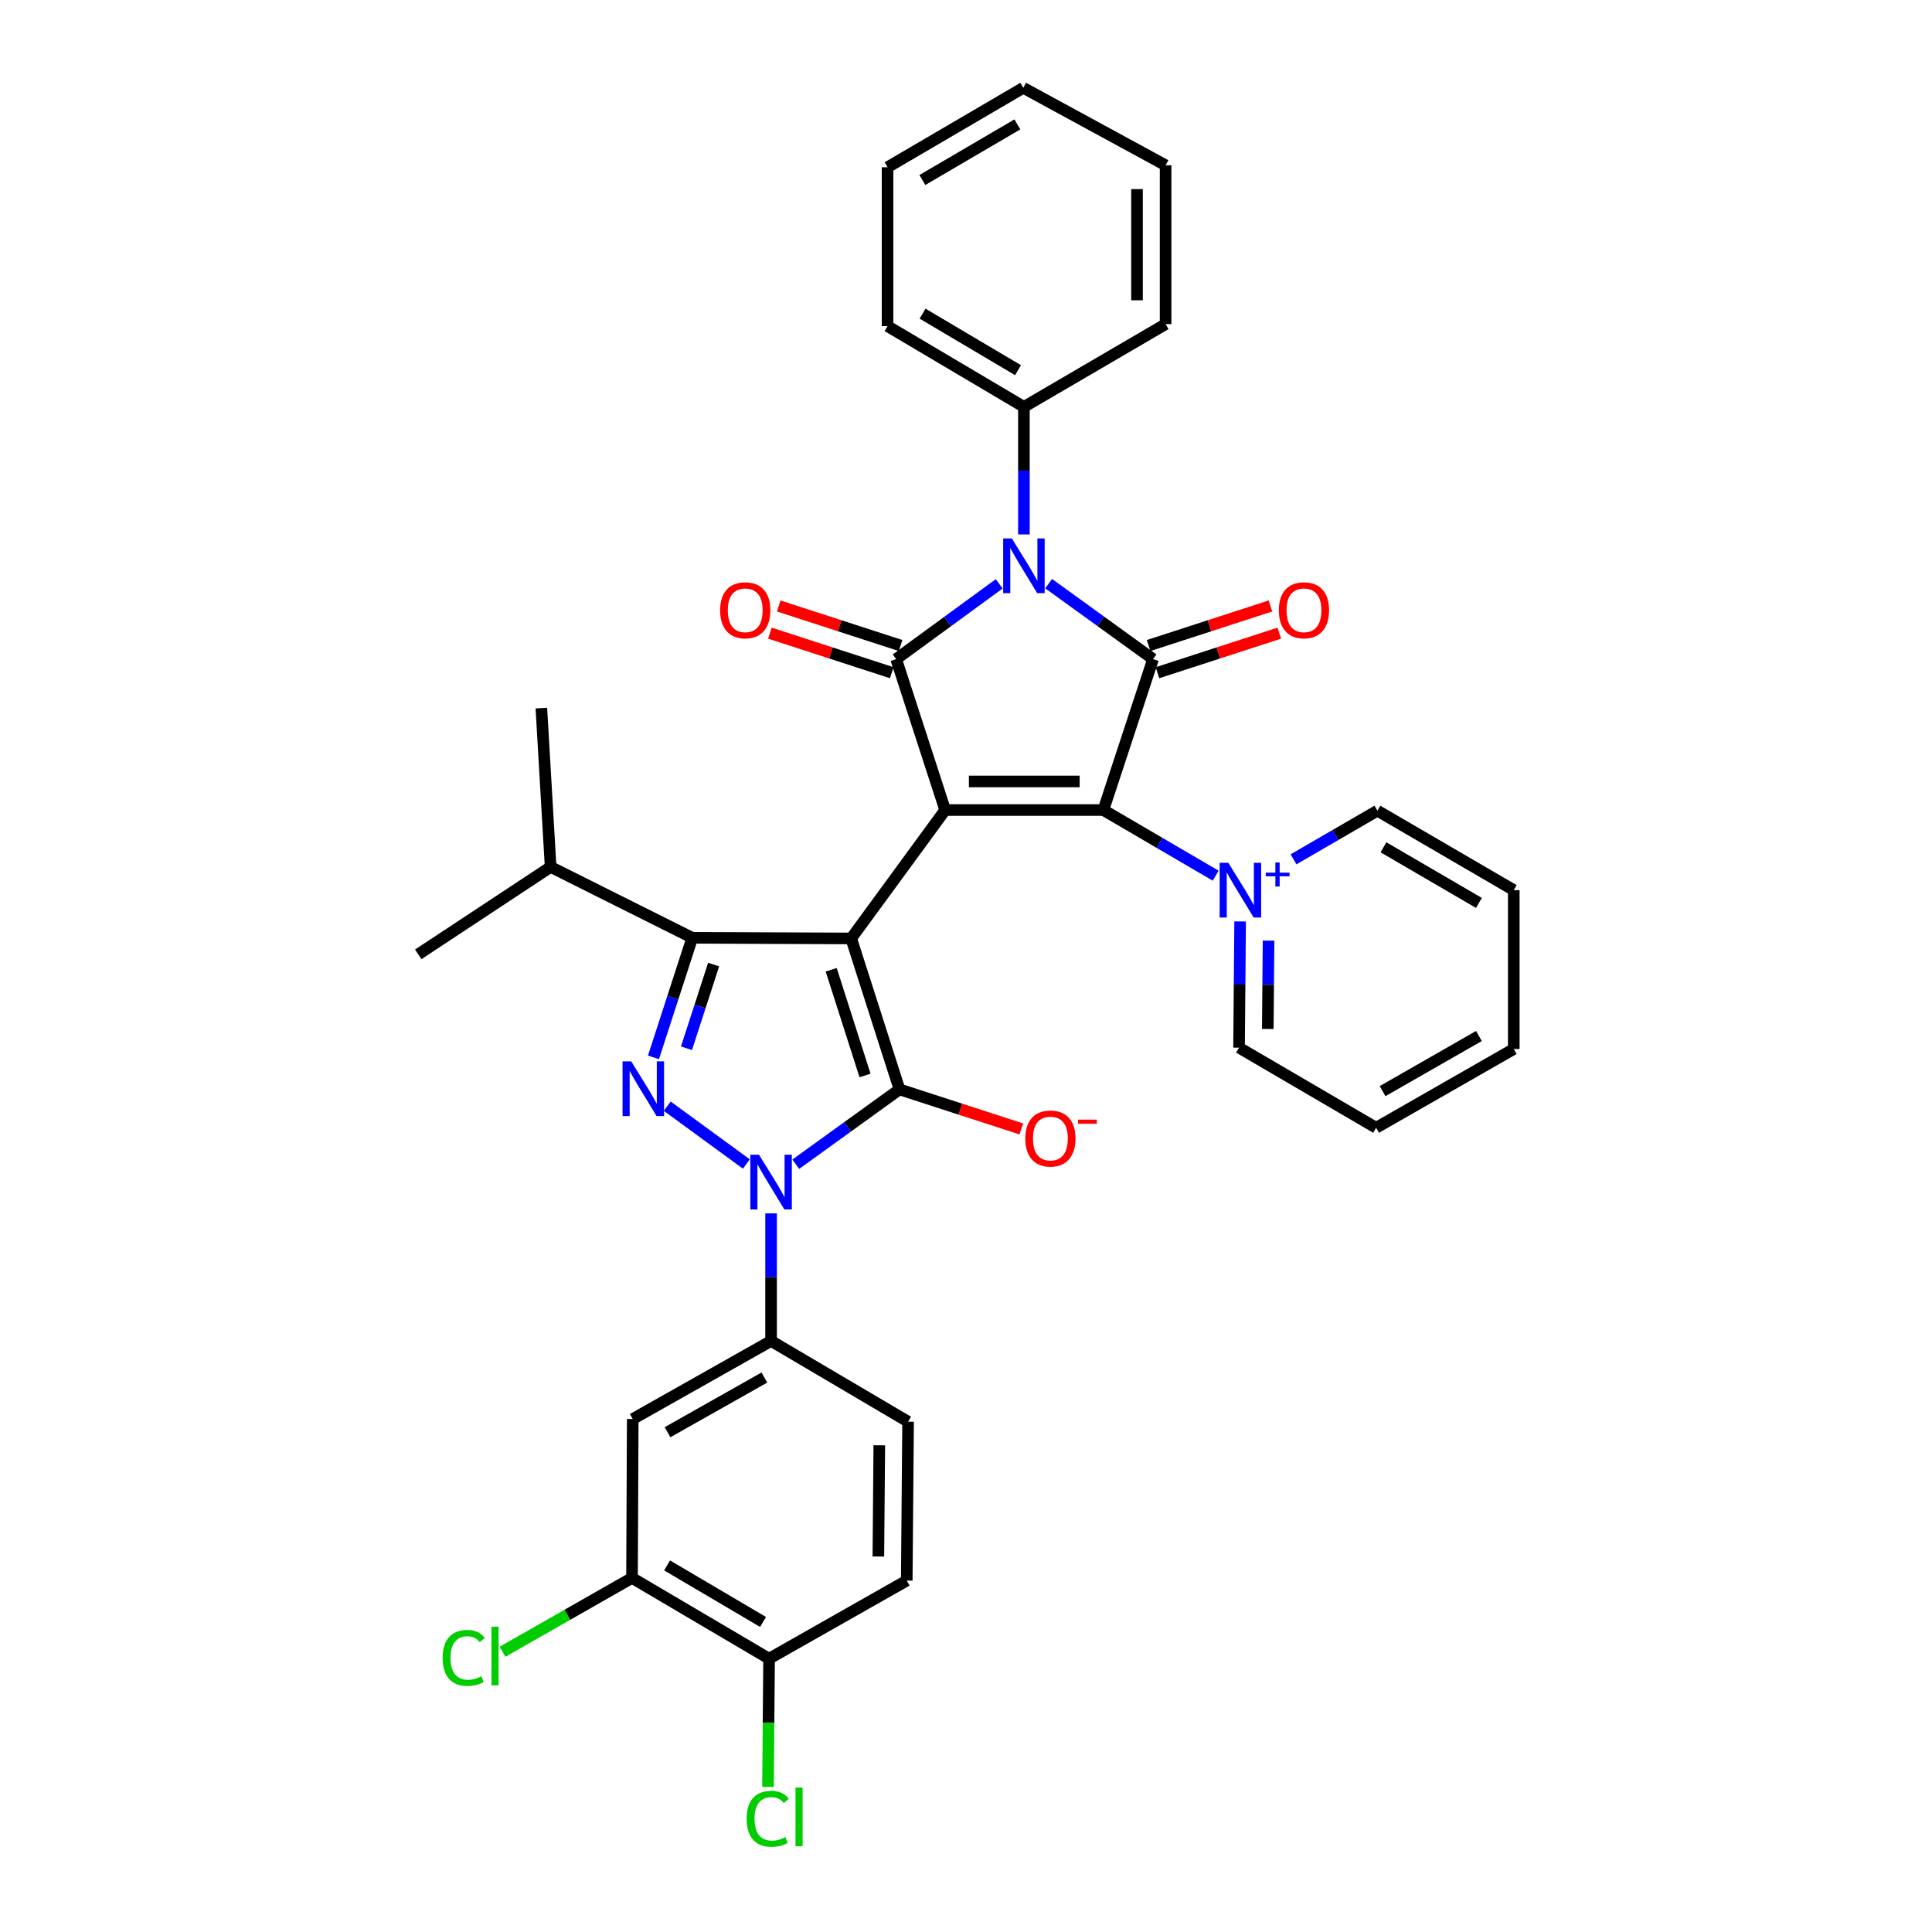 <?xml version='1.0' encoding='iso-8859-1'?>
<svg version='1.1' baseProfile='full'
              xmlns='http://www.w3.org/2000/svg'
                      xmlns:rdkit='http://www.rdkit.org/xml'
                      xmlns:xlink='http://www.w3.org/1999/xlink'
                  xml:space='preserve'
width='1000px' height='1000px' viewBox='0 0 1000 1000'>
<!-- END OF HEADER -->
<rect style='opacity:1.0;fill:#FFFFFF;stroke:none' width='1000' height='1000' x='0' y='0'> </rect>
<path class='bond-0' d='M 489.216,419.273 L 440.571,485.738' style='fill:none;fill-rule:evenodd;stroke:#000000;stroke-width:6px;stroke-linecap:butt;stroke-linejoin:miter;stroke-opacity:1' />
<path class='bond-2' d='M 489.216,419.273 L 571.109,419.273' style='fill:none;fill-rule:evenodd;stroke:#000000;stroke-width:6px;stroke-linecap:butt;stroke-linejoin:miter;stroke-opacity:1' />
<path class='bond-2' d='M 501.5,404.477 L 558.825,404.477' style='fill:none;fill-rule:evenodd;stroke:#000000;stroke-width:6px;stroke-linecap:butt;stroke-linejoin:miter;stroke-opacity:1' />
<path class='bond-3' d='M 489.216,419.273 L 463.85,341.16' style='fill:none;fill-rule:evenodd;stroke:#000000;stroke-width:6px;stroke-linecap:butt;stroke-linejoin:miter;stroke-opacity:1' />
<path class='bond-1' d='M 440.571,485.738 L 465.576,563.866' style='fill:none;fill-rule:evenodd;stroke:#000000;stroke-width:6px;stroke-linecap:butt;stroke-linejoin:miter;stroke-opacity:1' />
<path class='bond-1' d='M 430.23,501.967 L 447.734,556.657' style='fill:none;fill-rule:evenodd;stroke:#000000;stroke-width:6px;stroke-linecap:butt;stroke-linejoin:miter;stroke-opacity:1' />
<path class='bond-8' d='M 440.571,485.738 L 358.316,485.401' style='fill:none;fill-rule:evenodd;stroke:#000000;stroke-width:6px;stroke-linecap:butt;stroke-linejoin:miter;stroke-opacity:1' />
<path class='bond-5' d='M 465.576,563.866 L 438.738,583.233' style='fill:none;fill-rule:evenodd;stroke:#000000;stroke-width:6px;stroke-linecap:butt;stroke-linejoin:miter;stroke-opacity:1' />
<path class='bond-5' d='M 438.738,583.233 L 411.9,602.6' style='fill:none;fill-rule:evenodd;stroke:#0000FF;stroke-width:6px;stroke-linecap:butt;stroke-linejoin:miter;stroke-opacity:1' />
<path class='bond-12' d='M 465.576,563.866 L 497.105,574.099' style='fill:none;fill-rule:evenodd;stroke:#000000;stroke-width:6px;stroke-linecap:butt;stroke-linejoin:miter;stroke-opacity:1' />
<path class='bond-12' d='M 497.105,574.099 L 528.635,584.331' style='fill:none;fill-rule:evenodd;stroke:#FF0000;stroke-width:6px;stroke-linecap:butt;stroke-linejoin:miter;stroke-opacity:1' />
<path class='bond-6' d='M 571.109,419.273 L 596.812,341.16' style='fill:none;fill-rule:evenodd;stroke:#000000;stroke-width:6px;stroke-linecap:butt;stroke-linejoin:miter;stroke-opacity:1' />
<path class='bond-9' d='M 571.109,419.273 L 600.172,436.263' style='fill:none;fill-rule:evenodd;stroke:#000000;stroke-width:6px;stroke-linecap:butt;stroke-linejoin:miter;stroke-opacity:1' />
<path class='bond-9' d='M 600.172,436.263 L 629.235,453.254' style='fill:none;fill-rule:evenodd;stroke:#0000FF;stroke-width:6px;stroke-linecap:butt;stroke-linejoin:miter;stroke-opacity:1' />
<path class='bond-4' d='M 463.85,341.16 L 490.52,321.674' style='fill:none;fill-rule:evenodd;stroke:#000000;stroke-width:6px;stroke-linecap:butt;stroke-linejoin:miter;stroke-opacity:1' />
<path class='bond-4' d='M 490.52,321.674 L 517.19,302.188' style='fill:none;fill-rule:evenodd;stroke:#0000FF;stroke-width:6px;stroke-linecap:butt;stroke-linejoin:miter;stroke-opacity:1' />
<path class='bond-14' d='M 466.134,334.124 L 434.601,323.885' style='fill:none;fill-rule:evenodd;stroke:#000000;stroke-width:6px;stroke-linecap:butt;stroke-linejoin:miter;stroke-opacity:1' />
<path class='bond-14' d='M 434.601,323.885 L 403.067,313.646' style='fill:none;fill-rule:evenodd;stroke:#FF0000;stroke-width:6px;stroke-linecap:butt;stroke-linejoin:miter;stroke-opacity:1' />
<path class='bond-14' d='M 461.565,348.196 L 430.031,337.957' style='fill:none;fill-rule:evenodd;stroke:#000000;stroke-width:6px;stroke-linecap:butt;stroke-linejoin:miter;stroke-opacity:1' />
<path class='bond-14' d='M 430.031,337.957 L 398.498,327.718' style='fill:none;fill-rule:evenodd;stroke:#FF0000;stroke-width:6px;stroke-linecap:butt;stroke-linejoin:miter;stroke-opacity:1' />
<path class='bond-15' d='M 529.977,276.629 L 529.977,243.617' style='fill:none;fill-rule:evenodd;stroke:#0000FF;stroke-width:6px;stroke-linecap:butt;stroke-linejoin:miter;stroke-opacity:1' />
<path class='bond-15' d='M 529.977,243.617 L 529.977,210.606' style='fill:none;fill-rule:evenodd;stroke:#000000;stroke-width:6px;stroke-linecap:butt;stroke-linejoin:miter;stroke-opacity:1' />
<path class='bond-35' d='M 542.779,302.099 L 569.796,321.63' style='fill:none;fill-rule:evenodd;stroke:#0000FF;stroke-width:6px;stroke-linecap:butt;stroke-linejoin:miter;stroke-opacity:1' />
<path class='bond-35' d='M 569.796,321.63 L 596.812,341.16' style='fill:none;fill-rule:evenodd;stroke:#000000;stroke-width:6px;stroke-linecap:butt;stroke-linejoin:miter;stroke-opacity:1' />
<path class='bond-10' d='M 399.111,628.045 L 399.111,661.056' style='fill:none;fill-rule:evenodd;stroke:#0000FF;stroke-width:6px;stroke-linecap:butt;stroke-linejoin:miter;stroke-opacity:1' />
<path class='bond-10' d='M 399.111,661.056 L 399.111,694.067' style='fill:none;fill-rule:evenodd;stroke:#000000;stroke-width:6px;stroke-linecap:butt;stroke-linejoin:miter;stroke-opacity:1' />
<path class='bond-36' d='M 386.323,602.487 L 345.366,572.566' style='fill:none;fill-rule:evenodd;stroke:#0000FF;stroke-width:6px;stroke-linecap:butt;stroke-linejoin:miter;stroke-opacity:1' />
<path class='bond-16' d='M 599.097,348.196 L 630.627,337.957' style='fill:none;fill-rule:evenodd;stroke:#000000;stroke-width:6px;stroke-linecap:butt;stroke-linejoin:miter;stroke-opacity:1' />
<path class='bond-16' d='M 630.627,337.957 L 662.156,327.719' style='fill:none;fill-rule:evenodd;stroke:#FF0000;stroke-width:6px;stroke-linecap:butt;stroke-linejoin:miter;stroke-opacity:1' />
<path class='bond-16' d='M 594.527,334.124 L 626.057,323.885' style='fill:none;fill-rule:evenodd;stroke:#000000;stroke-width:6px;stroke-linecap:butt;stroke-linejoin:miter;stroke-opacity:1' />
<path class='bond-16' d='M 626.057,323.885 L 657.587,313.646' style='fill:none;fill-rule:evenodd;stroke:#FF0000;stroke-width:6px;stroke-linecap:butt;stroke-linejoin:miter;stroke-opacity:1' />
<path class='bond-7' d='M 338.234,547.3 L 348.275,516.35' style='fill:none;fill-rule:evenodd;stroke:#0000FF;stroke-width:6px;stroke-linecap:butt;stroke-linejoin:miter;stroke-opacity:1' />
<path class='bond-7' d='M 348.275,516.35 L 358.316,485.401' style='fill:none;fill-rule:evenodd;stroke:#000000;stroke-width:6px;stroke-linecap:butt;stroke-linejoin:miter;stroke-opacity:1' />
<path class='bond-7' d='M 355.32,542.581 L 362.349,520.916' style='fill:none;fill-rule:evenodd;stroke:#0000FF;stroke-width:6px;stroke-linecap:butt;stroke-linejoin:miter;stroke-opacity:1' />
<path class='bond-7' d='M 362.349,520.916 L 369.377,499.251' style='fill:none;fill-rule:evenodd;stroke:#000000;stroke-width:6px;stroke-linecap:butt;stroke-linejoin:miter;stroke-opacity:1' />
<path class='bond-19' d='M 358.316,485.401 L 285.004,448.732' style='fill:none;fill-rule:evenodd;stroke:#000000;stroke-width:6px;stroke-linecap:butt;stroke-linejoin:miter;stroke-opacity:1' />
<path class='bond-22' d='M 641.89,476.932 L 641.61,509.602' style='fill:none;fill-rule:evenodd;stroke:#0000FF;stroke-width:6px;stroke-linecap:butt;stroke-linejoin:miter;stroke-opacity:1' />
<path class='bond-22' d='M 641.61,509.602 L 641.33,542.273' style='fill:none;fill-rule:evenodd;stroke:#000000;stroke-width:6px;stroke-linecap:butt;stroke-linejoin:miter;stroke-opacity:1' />
<path class='bond-22' d='M 656.601,486.86 L 656.405,509.729' style='fill:none;fill-rule:evenodd;stroke:#0000FF;stroke-width:6px;stroke-linecap:butt;stroke-linejoin:miter;stroke-opacity:1' />
<path class='bond-22' d='M 656.405,509.729 L 656.209,532.599' style='fill:none;fill-rule:evenodd;stroke:#000000;stroke-width:6px;stroke-linecap:butt;stroke-linejoin:miter;stroke-opacity:1' />
<path class='bond-23' d='M 669.523,444.789 L 691.232,432.199' style='fill:none;fill-rule:evenodd;stroke:#0000FF;stroke-width:6px;stroke-linecap:butt;stroke-linejoin:miter;stroke-opacity:1' />
<path class='bond-23' d='M 691.232,432.199 L 712.941,419.61' style='fill:none;fill-rule:evenodd;stroke:#000000;stroke-width:6px;stroke-linecap:butt;stroke-linejoin:miter;stroke-opacity:1' />
<path class='bond-11' d='M 399.111,694.067 L 327.5,734.492' style='fill:none;fill-rule:evenodd;stroke:#000000;stroke-width:6px;stroke-linecap:butt;stroke-linejoin:miter;stroke-opacity:1' />
<path class='bond-11' d='M 395.642,713.015 L 345.515,741.313' style='fill:none;fill-rule:evenodd;stroke:#000000;stroke-width:6px;stroke-linecap:butt;stroke-linejoin:miter;stroke-opacity:1' />
<path class='bond-18' d='M 399.111,694.067 L 470.023,735.865' style='fill:none;fill-rule:evenodd;stroke:#000000;stroke-width:6px;stroke-linecap:butt;stroke-linejoin:miter;stroke-opacity:1' />
<path class='bond-13' d='M 327.5,734.492 L 327.13,816.731' style='fill:none;fill-rule:evenodd;stroke:#000000;stroke-width:6px;stroke-linecap:butt;stroke-linejoin:miter;stroke-opacity:1' />
<path class='bond-21' d='M 327.13,816.731 L 293.615,835.837' style='fill:none;fill-rule:evenodd;stroke:#000000;stroke-width:6px;stroke-linecap:butt;stroke-linejoin:miter;stroke-opacity:1' />
<path class='bond-21' d='M 293.615,835.837 L 260.099,854.943' style='fill:none;fill-rule:evenodd;stroke:#00CC00;stroke-width:6px;stroke-linecap:butt;stroke-linejoin:miter;stroke-opacity:1' />
<path class='bond-39' d='M 327.13,816.731 L 398.075,858.528' style='fill:none;fill-rule:evenodd;stroke:#000000;stroke-width:6px;stroke-linecap:butt;stroke-linejoin:miter;stroke-opacity:1' />
<path class='bond-39' d='M 345.282,810.253 L 394.944,839.511' style='fill:none;fill-rule:evenodd;stroke:#000000;stroke-width:6px;stroke-linecap:butt;stroke-linejoin:miter;stroke-opacity:1' />
<path class='bond-25' d='M 529.977,210.606 L 459.394,168.808' style='fill:none;fill-rule:evenodd;stroke:#000000;stroke-width:6px;stroke-linecap:butt;stroke-linejoin:miter;stroke-opacity:1' />
<path class='bond-25' d='M 526.929,191.605 L 477.521,162.347' style='fill:none;fill-rule:evenodd;stroke:#000000;stroke-width:6px;stroke-linecap:butt;stroke-linejoin:miter;stroke-opacity:1' />
<path class='bond-26' d='M 529.977,210.606 L 603.314,167.773' style='fill:none;fill-rule:evenodd;stroke:#000000;stroke-width:6px;stroke-linecap:butt;stroke-linejoin:miter;stroke-opacity:1' />
<path class='bond-17' d='M 398.075,858.528 L 469.332,818.103' style='fill:none;fill-rule:evenodd;stroke:#000000;stroke-width:6px;stroke-linecap:butt;stroke-linejoin:miter;stroke-opacity:1' />
<path class='bond-24' d='M 398.075,858.528 L 397.795,891.721' style='fill:none;fill-rule:evenodd;stroke:#000000;stroke-width:6px;stroke-linecap:butt;stroke-linejoin:miter;stroke-opacity:1' />
<path class='bond-24' d='M 397.795,891.721 L 397.515,924.914' style='fill:none;fill-rule:evenodd;stroke:#00CC00;stroke-width:6px;stroke-linecap:butt;stroke-linejoin:miter;stroke-opacity:1' />
<path class='bond-20' d='M 470.023,735.865 L 469.332,818.103' style='fill:none;fill-rule:evenodd;stroke:#000000;stroke-width:6px;stroke-linecap:butt;stroke-linejoin:miter;stroke-opacity:1' />
<path class='bond-20' d='M 455.124,748.076 L 454.641,805.643' style='fill:none;fill-rule:evenodd;stroke:#000000;stroke-width:6px;stroke-linecap:butt;stroke-linejoin:miter;stroke-opacity:1' />
<path class='bond-27' d='M 285.004,448.732 L 216.476,493.974' style='fill:none;fill-rule:evenodd;stroke:#000000;stroke-width:6px;stroke-linecap:butt;stroke-linejoin:miter;stroke-opacity:1' />
<path class='bond-28' d='M 285.004,448.732 L 280.204,366.51' style='fill:none;fill-rule:evenodd;stroke:#000000;stroke-width:6px;stroke-linecap:butt;stroke-linejoin:miter;stroke-opacity:1' />
<path class='bond-29' d='M 641.33,542.273 L 712.275,583.733' style='fill:none;fill-rule:evenodd;stroke:#000000;stroke-width:6px;stroke-linecap:butt;stroke-linejoin:miter;stroke-opacity:1' />
<path class='bond-30' d='M 712.941,419.61 L 783.524,460.733' style='fill:none;fill-rule:evenodd;stroke:#000000;stroke-width:6px;stroke-linecap:butt;stroke-linejoin:miter;stroke-opacity:1' />
<path class='bond-30' d='M 716.08,438.562 L 765.488,467.349' style='fill:none;fill-rule:evenodd;stroke:#000000;stroke-width:6px;stroke-linecap:butt;stroke-linejoin:miter;stroke-opacity:1' />
<path class='bond-31' d='M 459.394,168.808 L 459.394,86.57' style='fill:none;fill-rule:evenodd;stroke:#000000;stroke-width:6px;stroke-linecap:butt;stroke-linejoin:miter;stroke-opacity:1' />
<path class='bond-32' d='M 603.314,167.773 L 603.314,85.55' style='fill:none;fill-rule:evenodd;stroke:#000000;stroke-width:6px;stroke-linecap:butt;stroke-linejoin:miter;stroke-opacity:1' />
<path class='bond-32' d='M 588.519,155.439 L 588.519,97.884' style='fill:none;fill-rule:evenodd;stroke:#000000;stroke-width:6px;stroke-linecap:butt;stroke-linejoin:miter;stroke-opacity:1' />
<path class='bond-37' d='M 712.275,583.733 L 783.524,542.955' style='fill:none;fill-rule:evenodd;stroke:#000000;stroke-width:6px;stroke-linecap:butt;stroke-linejoin:miter;stroke-opacity:1' />
<path class='bond-37' d='M 715.613,564.776 L 765.487,536.231' style='fill:none;fill-rule:evenodd;stroke:#000000;stroke-width:6px;stroke-linecap:butt;stroke-linejoin:miter;stroke-opacity:1' />
<path class='bond-34' d='M 783.524,460.733 L 783.524,542.955' style='fill:none;fill-rule:evenodd;stroke:#000000;stroke-width:6px;stroke-linecap:butt;stroke-linejoin:miter;stroke-opacity:1' />
<path class='bond-33' d='M 459.394,86.57 L 529.649,45.455' style='fill:none;fill-rule:evenodd;stroke:#000000;stroke-width:6px;stroke-linecap:butt;stroke-linejoin:miter;stroke-opacity:1' />
<path class='bond-33' d='M 477.406,93.172 L 526.584,64.391' style='fill:none;fill-rule:evenodd;stroke:#000000;stroke-width:6px;stroke-linecap:butt;stroke-linejoin:miter;stroke-opacity:1' />
<path class='bond-38' d='M 603.314,85.55 L 529.649,45.455' style='fill:none;fill-rule:evenodd;stroke:#000000;stroke-width:6px;stroke-linecap:butt;stroke-linejoin:miter;stroke-opacity:1' />
<path  class='atom-5' d='M 523.717 278.685
L 532.997 293.685
Q 533.917 295.165, 535.397 297.845
Q 536.877 300.525, 536.957 300.685
L 536.957 278.685
L 540.717 278.685
L 540.717 307.005
L 536.837 307.005
L 526.877 290.605
Q 525.717 288.685, 524.477 286.485
Q 523.277 284.285, 522.917 283.605
L 522.917 307.005
L 519.237 307.005
L 519.237 278.685
L 523.717 278.685
' fill='#0000FF'/>
<path  class='atom-6' d='M 392.851 597.669
L 402.131 612.669
Q 403.051 614.149, 404.531 616.829
Q 406.011 619.509, 406.091 619.669
L 406.091 597.669
L 409.851 597.669
L 409.851 625.989
L 405.971 625.989
L 396.011 609.589
Q 394.851 607.669, 393.611 605.469
Q 392.411 603.269, 392.051 602.589
L 392.051 625.989
L 388.371 625.989
L 388.371 597.669
L 392.851 597.669
' fill='#0000FF'/>
<path  class='atom-8' d='M 326.715 549.353
L 335.995 564.353
Q 336.915 565.833, 338.395 568.513
Q 339.875 571.193, 339.955 571.353
L 339.955 549.353
L 343.715 549.353
L 343.715 577.673
L 339.835 577.673
L 329.875 561.273
Q 328.715 559.353, 327.475 557.153
Q 326.275 554.953, 325.915 554.273
L 325.915 577.673
L 322.235 577.673
L 322.235 549.353
L 326.715 549.353
' fill='#0000FF'/>
<path  class='atom-10' d='M 635.769 446.573
L 645.049 461.573
Q 645.969 463.053, 647.449 465.733
Q 648.929 468.413, 649.009 468.573
L 649.009 446.573
L 652.769 446.573
L 652.769 474.893
L 648.889 474.893
L 638.929 458.493
Q 637.769 456.573, 636.529 454.373
Q 635.329 452.173, 634.969 451.493
L 634.969 474.893
L 631.289 474.893
L 631.289 446.573
L 635.769 446.573
' fill='#0000FF'/>
<path  class='atom-10' d='M 655.145 451.678
L 660.135 451.678
L 660.135 446.424
L 662.352 446.424
L 662.352 451.678
L 667.474 451.678
L 667.474 453.579
L 662.352 453.579
L 662.352 458.859
L 660.135 458.859
L 660.135 453.579
L 655.145 453.579
L 655.145 451.678
' fill='#0000FF'/>
<path  class='atom-13' d='M 530.688 589.296
Q 530.688 582.496, 534.048 578.696
Q 537.408 574.896, 543.688 574.896
Q 549.968 574.896, 553.328 578.696
Q 556.688 582.496, 556.688 589.296
Q 556.688 596.176, 553.288 600.096
Q 549.888 603.976, 543.688 603.976
Q 537.448 603.976, 534.048 600.096
Q 530.688 596.216, 530.688 589.296
M 543.688 600.776
Q 548.008 600.776, 550.328 597.896
Q 552.688 594.976, 552.688 589.296
Q 552.688 583.736, 550.328 580.936
Q 548.008 578.096, 543.688 578.096
Q 539.368 578.096, 537.008 580.896
Q 534.688 583.696, 534.688 589.296
Q 534.688 595.016, 537.008 597.896
Q 539.368 600.776, 543.688 600.776
' fill='#FF0000'/>
<path  class='atom-13' d='M 558.008 579.518
L 567.697 579.518
L 567.697 581.63
L 558.008 581.63
L 558.008 579.518
' fill='#FF0000'/>
<path  class='atom-15' d='M 372.729 315.874
Q 372.729 309.074, 376.089 305.274
Q 379.449 301.474, 385.729 301.474
Q 392.009 301.474, 395.369 305.274
Q 398.729 309.074, 398.729 315.874
Q 398.729 322.754, 395.329 326.674
Q 391.929 330.554, 385.729 330.554
Q 379.489 330.554, 376.089 326.674
Q 372.729 322.794, 372.729 315.874
M 385.729 327.354
Q 390.049 327.354, 392.369 324.474
Q 394.729 321.554, 394.729 315.874
Q 394.729 310.314, 392.369 307.514
Q 390.049 304.674, 385.729 304.674
Q 381.409 304.674, 379.049 307.474
Q 376.729 310.274, 376.729 315.874
Q 376.729 321.594, 379.049 324.474
Q 381.409 327.354, 385.729 327.354
' fill='#FF0000'/>
<path  class='atom-17' d='M 661.925 315.874
Q 661.925 309.074, 665.285 305.274
Q 668.645 301.474, 674.925 301.474
Q 681.205 301.474, 684.565 305.274
Q 687.925 309.074, 687.925 315.874
Q 687.925 322.754, 684.525 326.674
Q 681.125 330.554, 674.925 330.554
Q 668.685 330.554, 665.285 326.674
Q 661.925 322.794, 661.925 315.874
M 674.925 327.354
Q 679.245 327.354, 681.565 324.474
Q 683.925 321.554, 683.925 315.874
Q 683.925 310.314, 681.565 307.514
Q 679.245 304.674, 674.925 304.674
Q 670.605 304.674, 668.245 307.474
Q 665.925 310.274, 665.925 315.874
Q 665.925 321.594, 668.245 324.474
Q 670.605 327.354, 674.925 327.354
' fill='#FF0000'/>
<path  class='atom-22' d='M 229.098 858.135
Q 229.098 851.095, 232.378 847.415
Q 235.698 843.695, 241.978 843.695
Q 247.818 843.695, 250.938 847.815
L 248.298 849.975
Q 246.018 846.975, 241.978 846.975
Q 237.698 846.975, 235.418 849.855
Q 233.178 852.695, 233.178 858.135
Q 233.178 863.735, 235.498 866.615
Q 237.858 869.495, 242.418 869.495
Q 245.538 869.495, 249.178 867.615
L 250.298 870.615
Q 248.818 871.575, 246.578 872.135
Q 244.338 872.695, 241.858 872.695
Q 235.698 872.695, 232.378 868.935
Q 229.098 865.175, 229.098 858.135
' fill='#00CC00'/>
<path  class='atom-22' d='M 254.378 841.975
L 258.058 841.975
L 258.058 872.335
L 254.378 872.335
L 254.378 841.975
' fill='#00CC00'/>
<path  class='atom-25' d='M 386.465 941.402
Q 386.465 934.362, 389.745 930.682
Q 393.065 926.962, 399.345 926.962
Q 405.185 926.962, 408.305 931.082
L 405.665 933.242
Q 403.385 930.242, 399.345 930.242
Q 395.065 930.242, 392.785 933.122
Q 390.545 935.962, 390.545 941.402
Q 390.545 947.002, 392.865 949.882
Q 395.225 952.762, 399.785 952.762
Q 402.905 952.762, 406.545 950.882
L 407.665 953.882
Q 406.185 954.842, 403.945 955.402
Q 401.705 955.962, 399.225 955.962
Q 393.065 955.962, 389.745 952.202
Q 386.465 948.442, 386.465 941.402
' fill='#00CC00'/>
<path  class='atom-25' d='M 411.745 925.242
L 415.425 925.242
L 415.425 955.602
L 411.745 955.602
L 411.745 925.242
' fill='#00CC00'/>
</svg>
